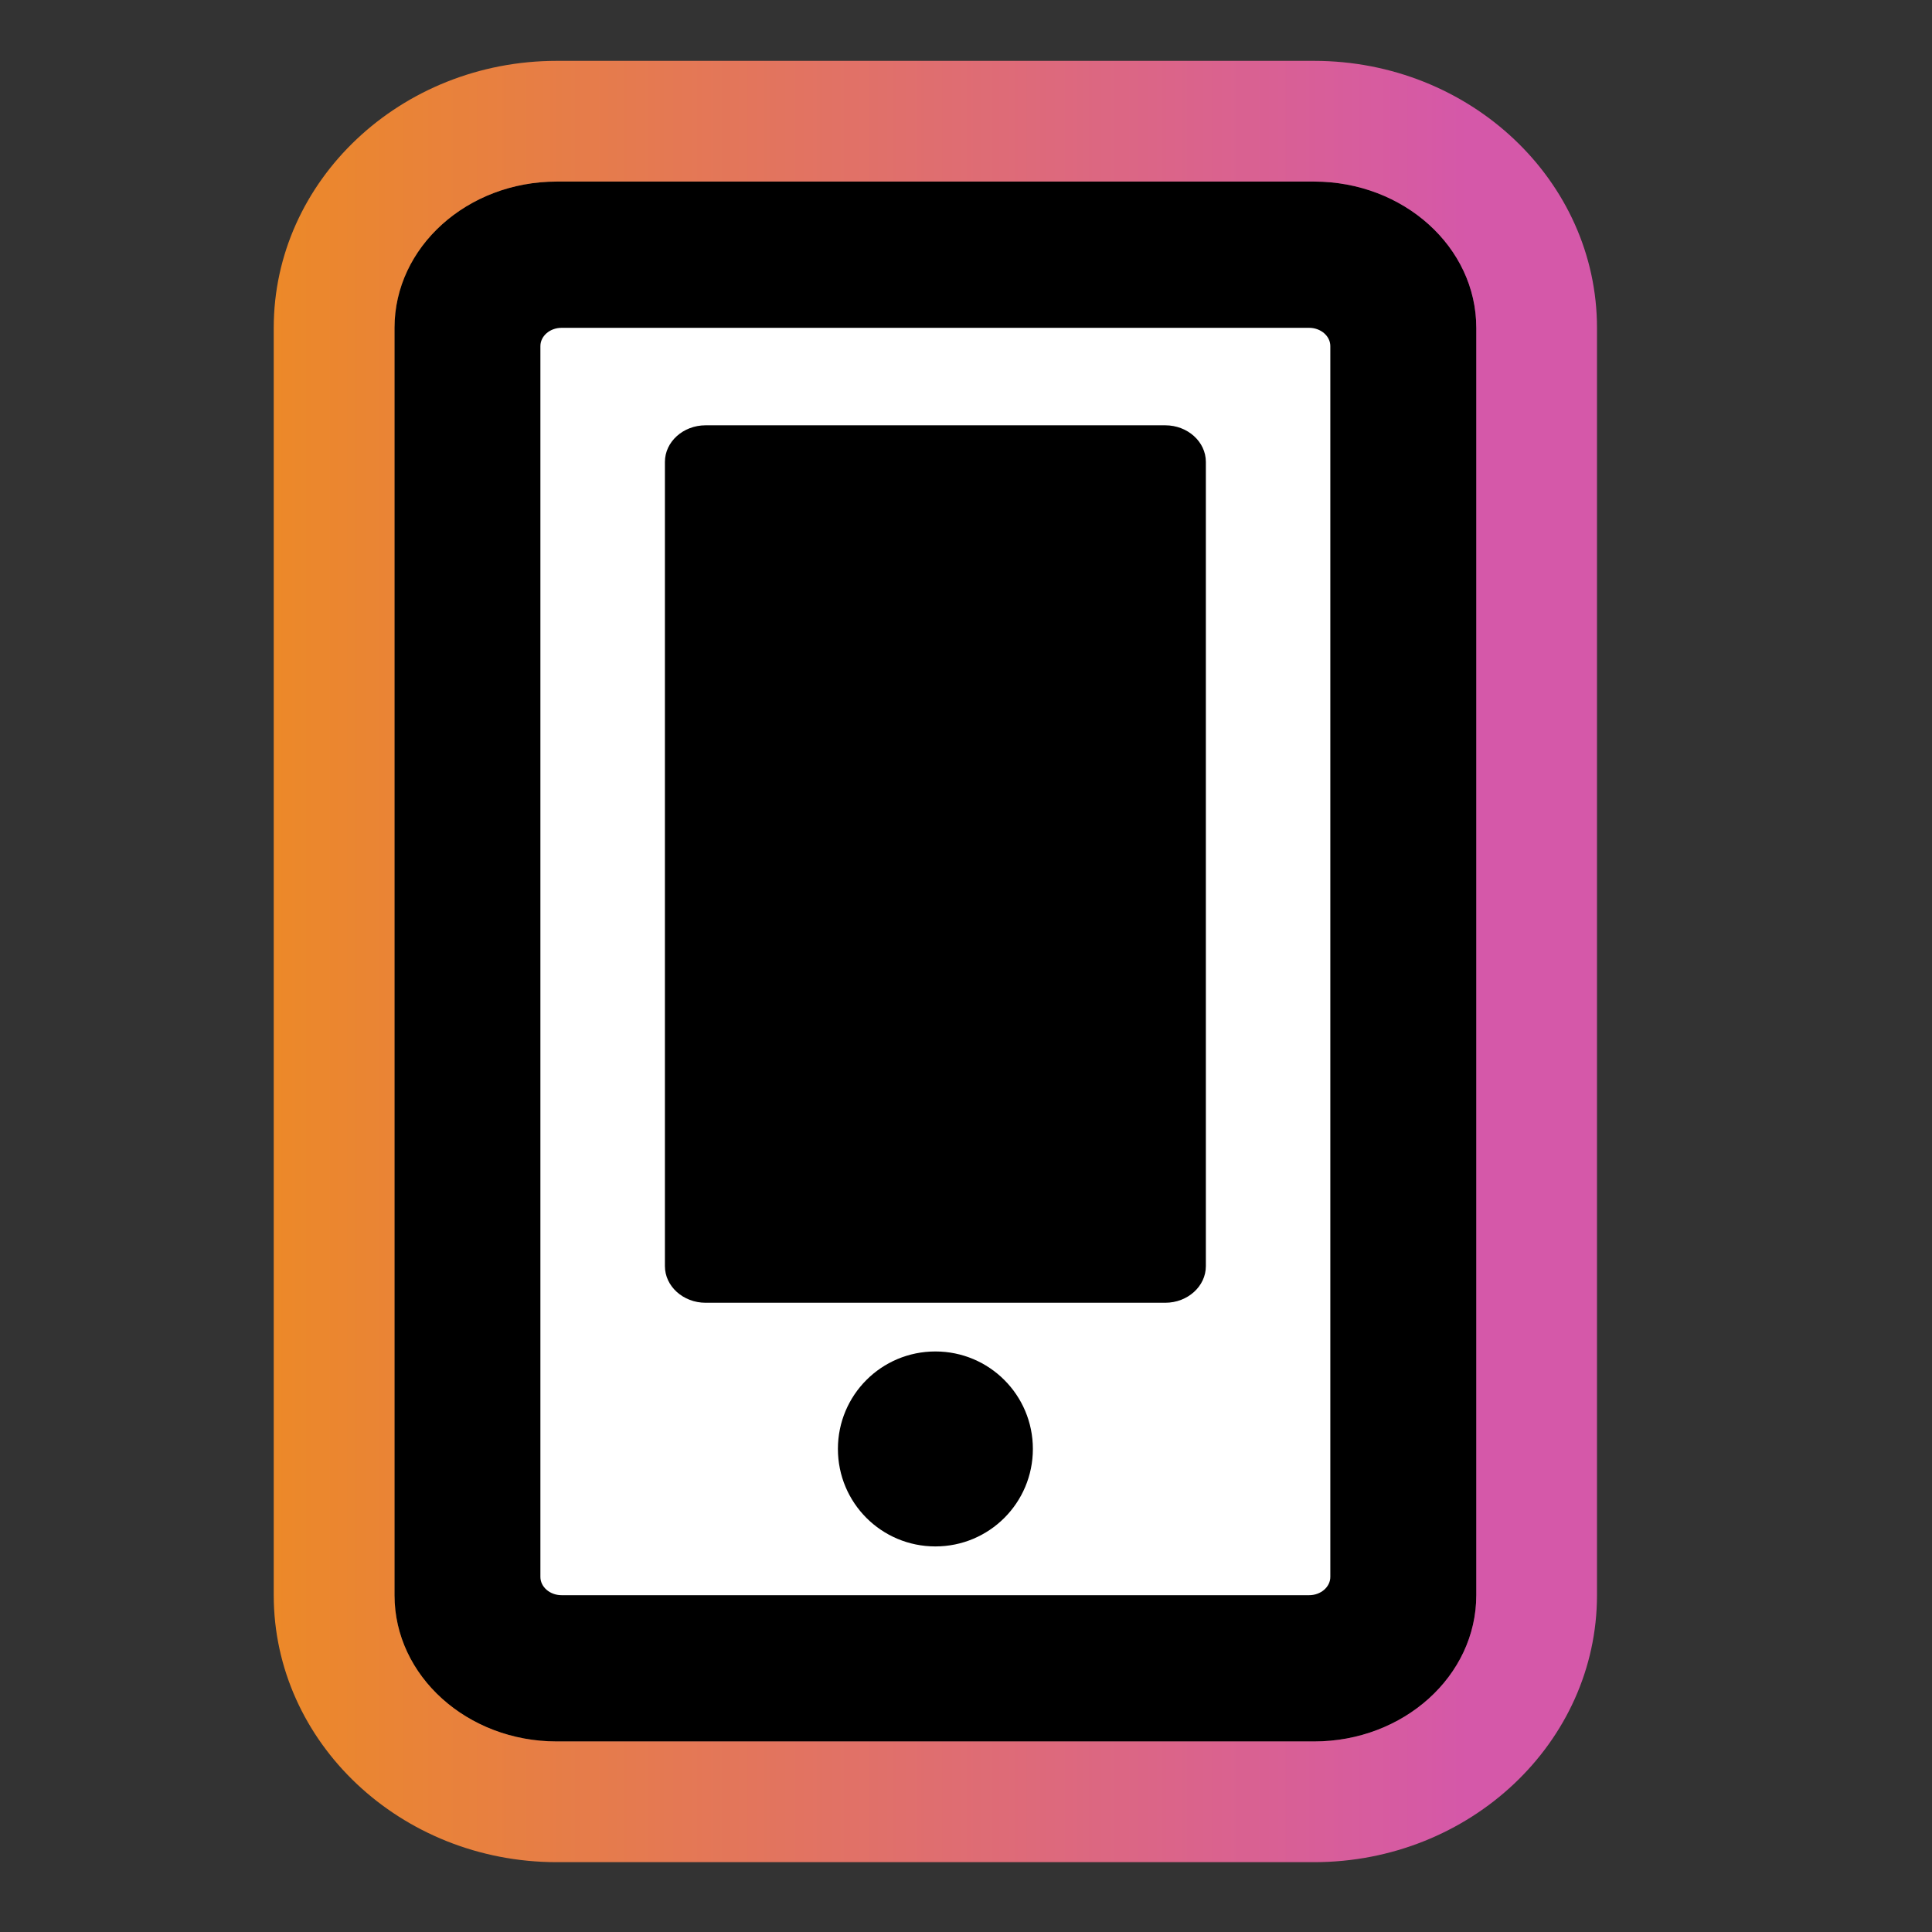 <?xml version="1.0" encoding="UTF-8" standalone="no"?>
<!-- Created with Inkscape (http://www.inkscape.org/) -->

<svg
   version="1.1"
   id="svg2"
   width="42.667"
   height="42.667"
   viewBox="0 0 42.667 42.667"
   sodipodi:docname="icon-mobile-learning.ai"
   xmlns:inkscape="http://www.inkscape.org/namespaces/inkscape"
   xmlns:sodipodi="http://sodipodi.sourceforge.net/DTD/sodipodi-0.dtd"
   xmlns="http://www.w3.org/2000/svg"
   xmlns:svg="http://www.w3.org/2000/svg">
  <rect x="0" y="0" width="42.667" height="42.667" fill="#333333" stroke="none"/>
  <defs
     id="defs6">
    <clipPath
       clipPathUnits="userSpaceOnUse"
       id="clipPath16">
      <path
         d="M 0,32 H 32 V 0 H 0 Z"
         id="path14" />
    </clipPath>
    <linearGradient
       x1="0"
       y1="0"
       x2="1"
       y2="0"
       gradientUnits="userSpaceOnUse"
       gradientTransform="matrix(21.923,0,0,-21.923,4.535,16.079)"
       spreadMethod="pad"
       id="linearGradient40">
      <stop
         style="stop-opacity:1;stop-color:#ec8928"
         offset="0"
         id="stop34" />
      <stop
         style="stop-opacity:1;stop-color:#d558a9"
         offset="0.9"
         id="stop36" />
      <stop
         style="stop-opacity:1;stop-color:#d558a9"
         offset="1"
         id="stop38" />
    </linearGradient>
    <clipPath
       clipPathUnits="userSpaceOnUse"
       id="clipPath50">
      <path
         d="M 0,32 H 32 V 0 H 0 Z"
         id="path48" />
    </clipPath>
  </defs>
  <sodipodi:namedview
     id="namedview4"
     pagecolor="#ffffff"
     bordercolor="#000000"
     borderopacity="0.25"
     inkscape:showpageshadow="2"
     inkscape:pageopacity="0.0"
     inkscape:pagecheckerboard="0"
     inkscape:deskcolor="#d1d1d1" />
  <g
     id="g8"
     inkscape:groupmode="layer"
     inkscape:label="icon-mobile-learning"
     transform="matrix(1.333,0,0,-1.333,0,42.667)">
    <g
       id="g10">
      <g
         id="g12"
         clip-path="url(#clipPath16)">
        <g
           id="g18"
           transform="translate(24.459,26.577)">
          <path
             d="m 0,0 v -20.997 c 0,-1.338 -1.204,-2.423 -2.688,-2.423 h -12.547 c -1.484,0 -2.688,1.085 -2.688,2.423 V 0 c 0,1.338 1.204,2.423 2.688,2.423 H -2.688 C -1.204,2.423 0,1.338 0,0"
             style="fill:#000000;fill-opacity:1;fill-rule:nonzero;stroke:none"
             id="path20" />
        </g>
      </g>
    </g>
    <g
       id="g22">
      <g
         id="g24">
        <g
           id="g30">
          <g
             id="g32">
            <path
               d="M 9.224,31 C 6.638,31 4.535,29.016 4.535,26.577 v 0 V 5.58 c 0,-2.438 2.103,-4.423 4.689,-4.423 v 0 H 21.77 c 2.585,0 4.688,1.985 4.688,4.423 v 0 20.997 C 26.458,29.016 24.355,31 21.77,31 v 0 z M 6.536,5.58 V 26.577 C 6.536,27.914 7.74,29 9.224,29 v 0 H 21.77 c 1.484,0 2.688,-1.086 2.688,-2.423 v 0 V 5.58 c 0,-1.337 -1.204,-2.423 -2.688,-2.423 v 0 H 9.224 C 7.74,3.157 6.536,4.243 6.536,5.58"
               style="fill:url(#linearGradient40);stroke:none"
               id="path42" />
          </g>
        </g>
      </g>
    </g>
    <g
       id="g44">
      <g
         id="g46"
         clip-path="url(#clipPath50)">
        <g
           id="g52"
           transform="translate(22.04,5.883)">
          <path
             d="m 0,0 v 20.391 c 0,0.167 -0.158,0.303 -0.351,0.303 h -12.385 c -0.193,0 -0.351,-0.136 -0.351,-0.303 V 0 c 0,-0.167 0.158,-0.303 0.351,-0.303 H -0.351 C -0.158,-0.303 0,-0.167 0,0"
             style="fill:#ffffff;fill-opacity:1;fill-rule:nonzero;stroke:none"
             id="path54" />
        </g>
        <g
           id="g56"
           transform="translate(17.112,8.003)">
          <path
             d="m 0,0 c 0,-0.893 -0.722,-1.615 -1.615,-1.615 -0.894,0 -1.615,0.722 -1.615,1.615 0,0.893 0.721,1.615 1.615,1.615 C -0.722,1.615 0,0.893 0,0"
             style="fill:#000000;fill-opacity:1;fill-rule:nonzero;stroke:none"
             id="path58" />
        </g>
        <g
           id="g60"
           transform="translate(19.978,11.031)">
          <path
             d="m 0,0 v 13.325 c 0,0.333 -0.302,0.606 -0.672,0.606 h -7.617 c -0.37,0 -0.673,-0.273 -0.673,-0.606 V 0 c 0,-0.333 0.303,-0.606 0.673,-0.606 h 7.617 C -0.302,-0.606 0,-0.333 0,0"
             style="fill:#000000;fill-opacity:1;fill-rule:nonzero;stroke:none"
             id="path62" />
        </g>
      </g>
    </g>
  </g>
</svg>